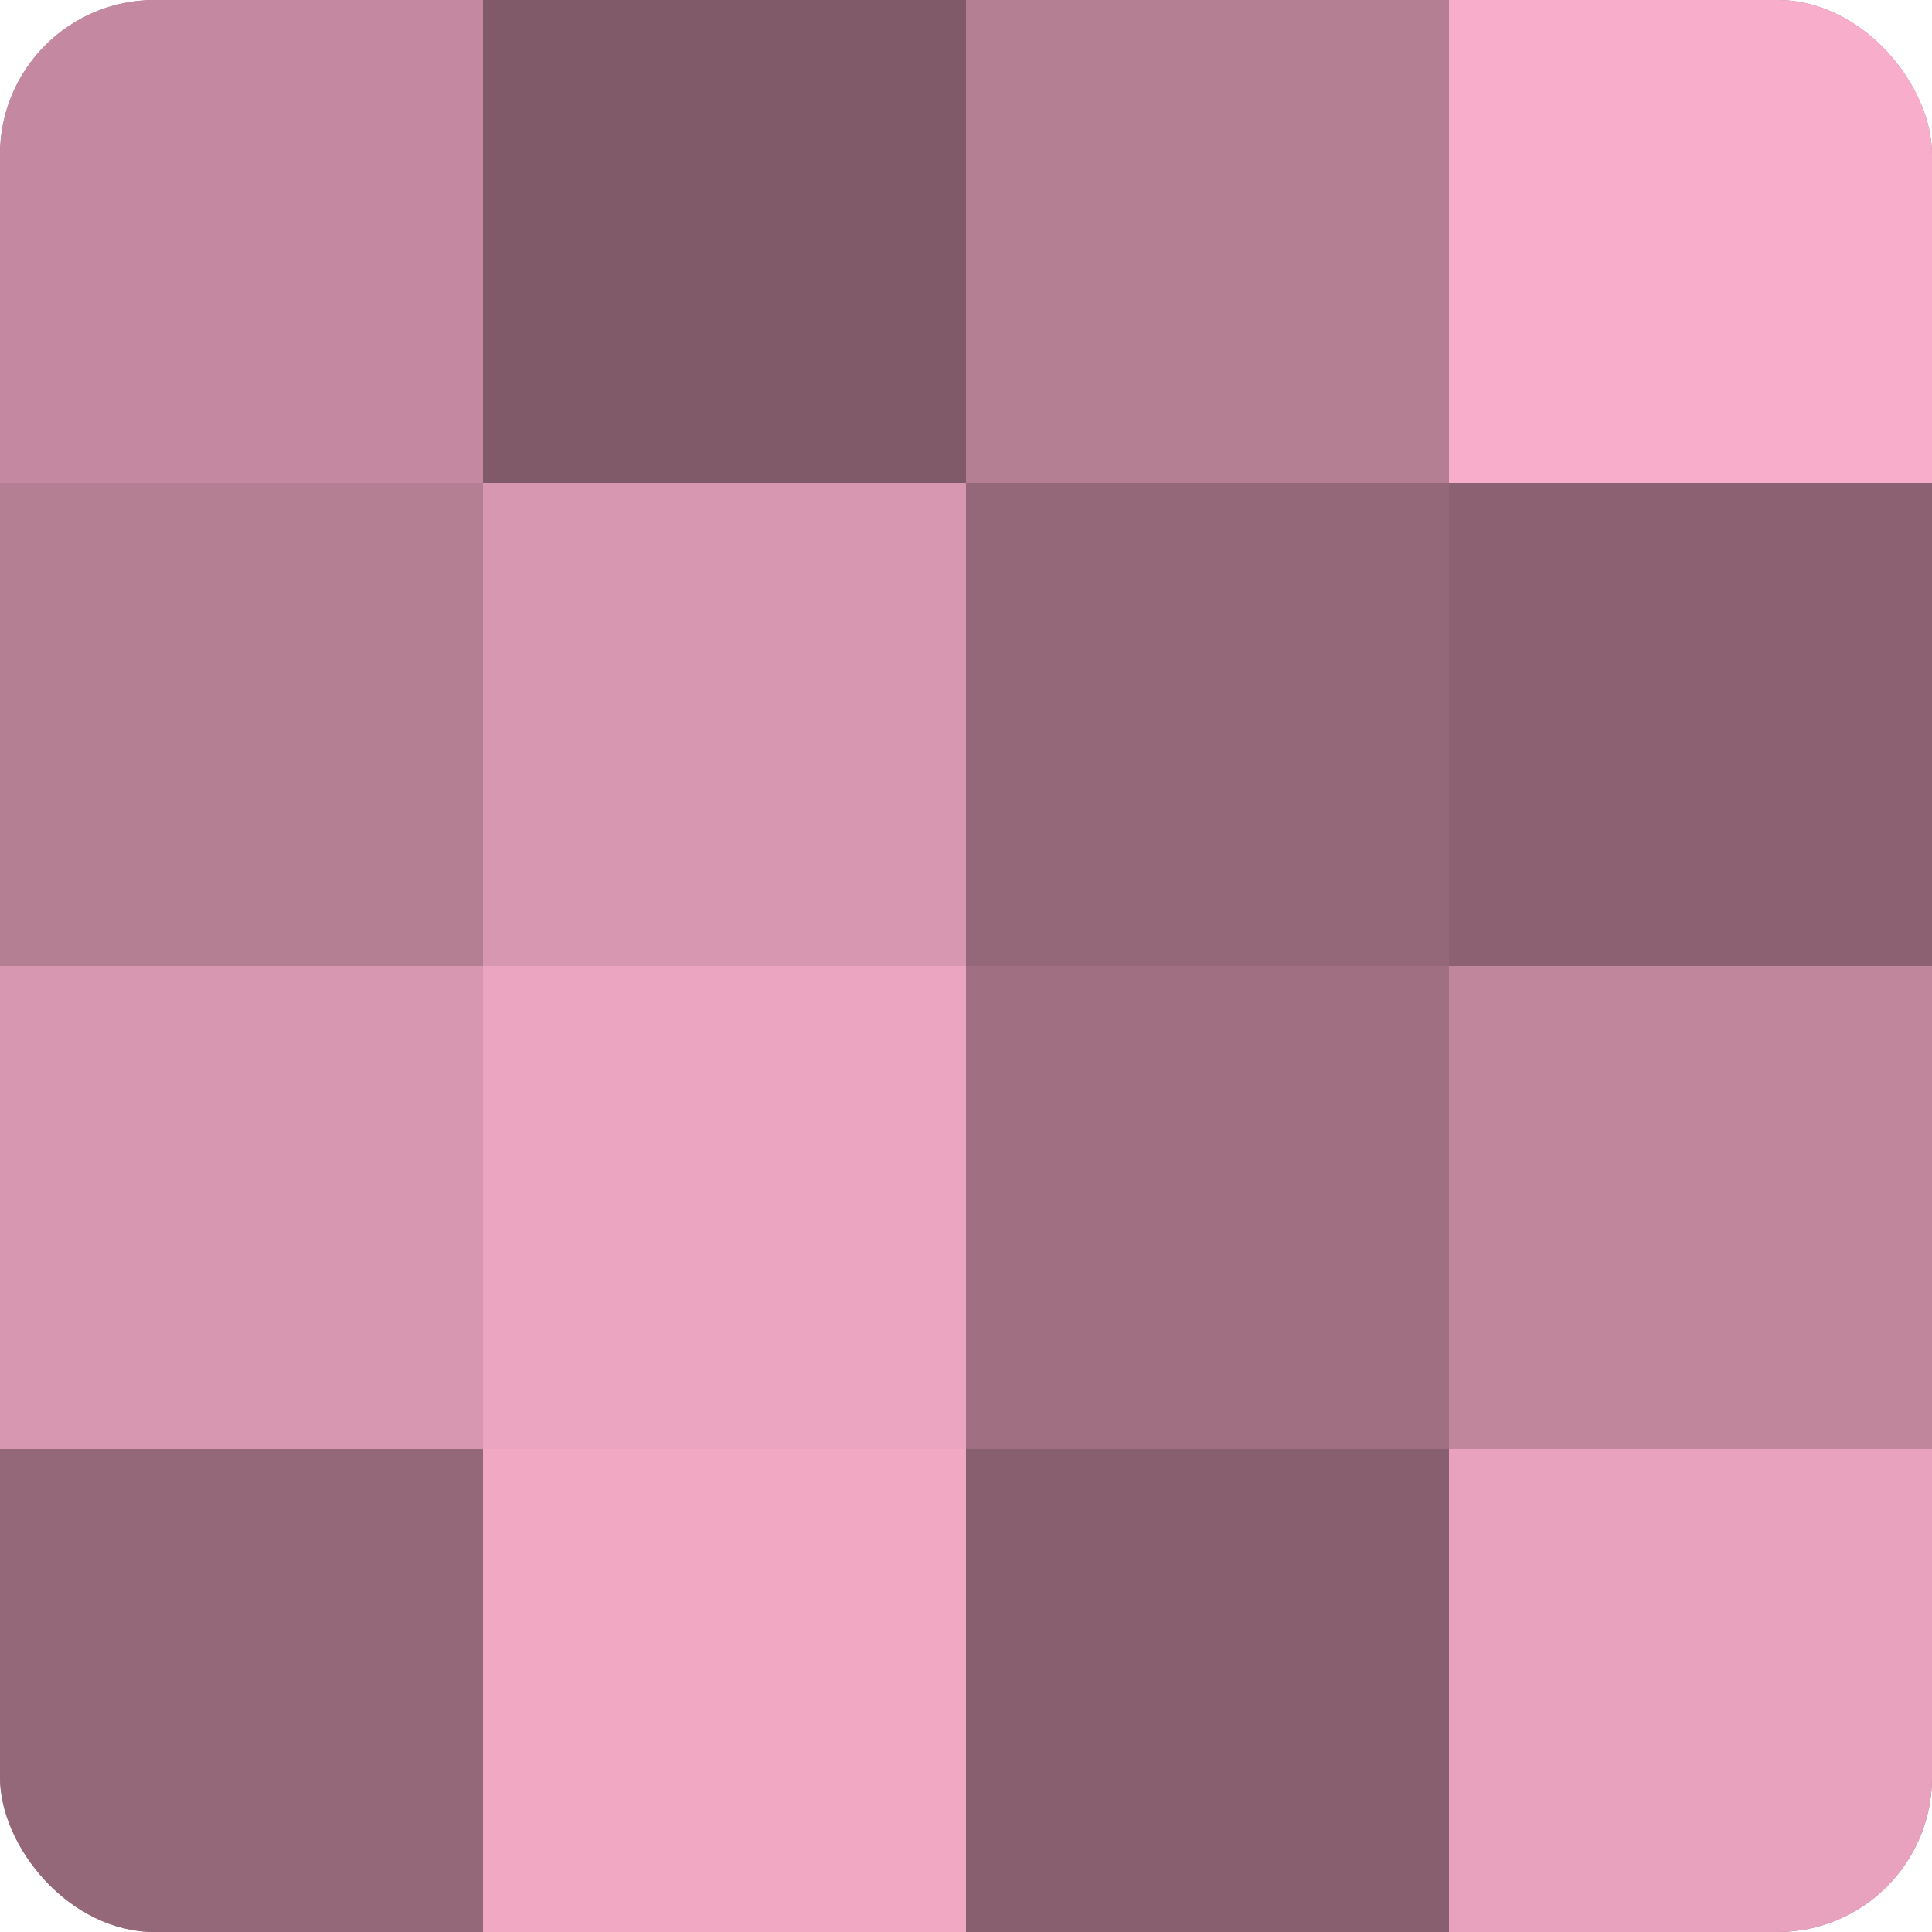 <?xml version="1.0" encoding="UTF-8"?>
<svg xmlns="http://www.w3.org/2000/svg" width="60" height="60" viewBox="0 0 100 100" preserveAspectRatio="xMidYMid meet"><defs><clipPath id="c" width="100" height="100"><rect width="100" height="100" rx="8" ry="8"/></clipPath></defs><g clip-path="url(#c)"><rect width="100" height="100" fill="#a07082"/><rect width="25" height="25" fill="#c489a0"/><rect y="25" width="25" height="25" fill="#b47e93"/><rect y="50" width="25" height="25" fill="#d897b0"/><rect y="75" width="25" height="25" fill="#946879"/><rect x="25" width="25" height="25" fill="#805a68"/><rect x="25" y="25" width="25" height="25" fill="#d897b0"/><rect x="25" y="50" width="25" height="25" fill="#eca5c0"/><rect x="25" y="75" width="25" height="25" fill="#f0a8c3"/><rect x="50" width="25" height="25" fill="#b47e93"/><rect x="50" y="25" width="25" height="25" fill="#946879"/><rect x="50" y="50" width="25" height="25" fill="#a07082"/><rect x="50" y="75" width="25" height="25" fill="#885f6f"/><rect x="75" width="25" height="25" fill="#f8adca"/><rect x="75" y="25" width="25" height="25" fill="#8c6272"/><rect x="75" y="50" width="25" height="25" fill="#c0869c"/><rect x="75" y="75" width="25" height="25" fill="#e8a2bd"/></g></svg>
